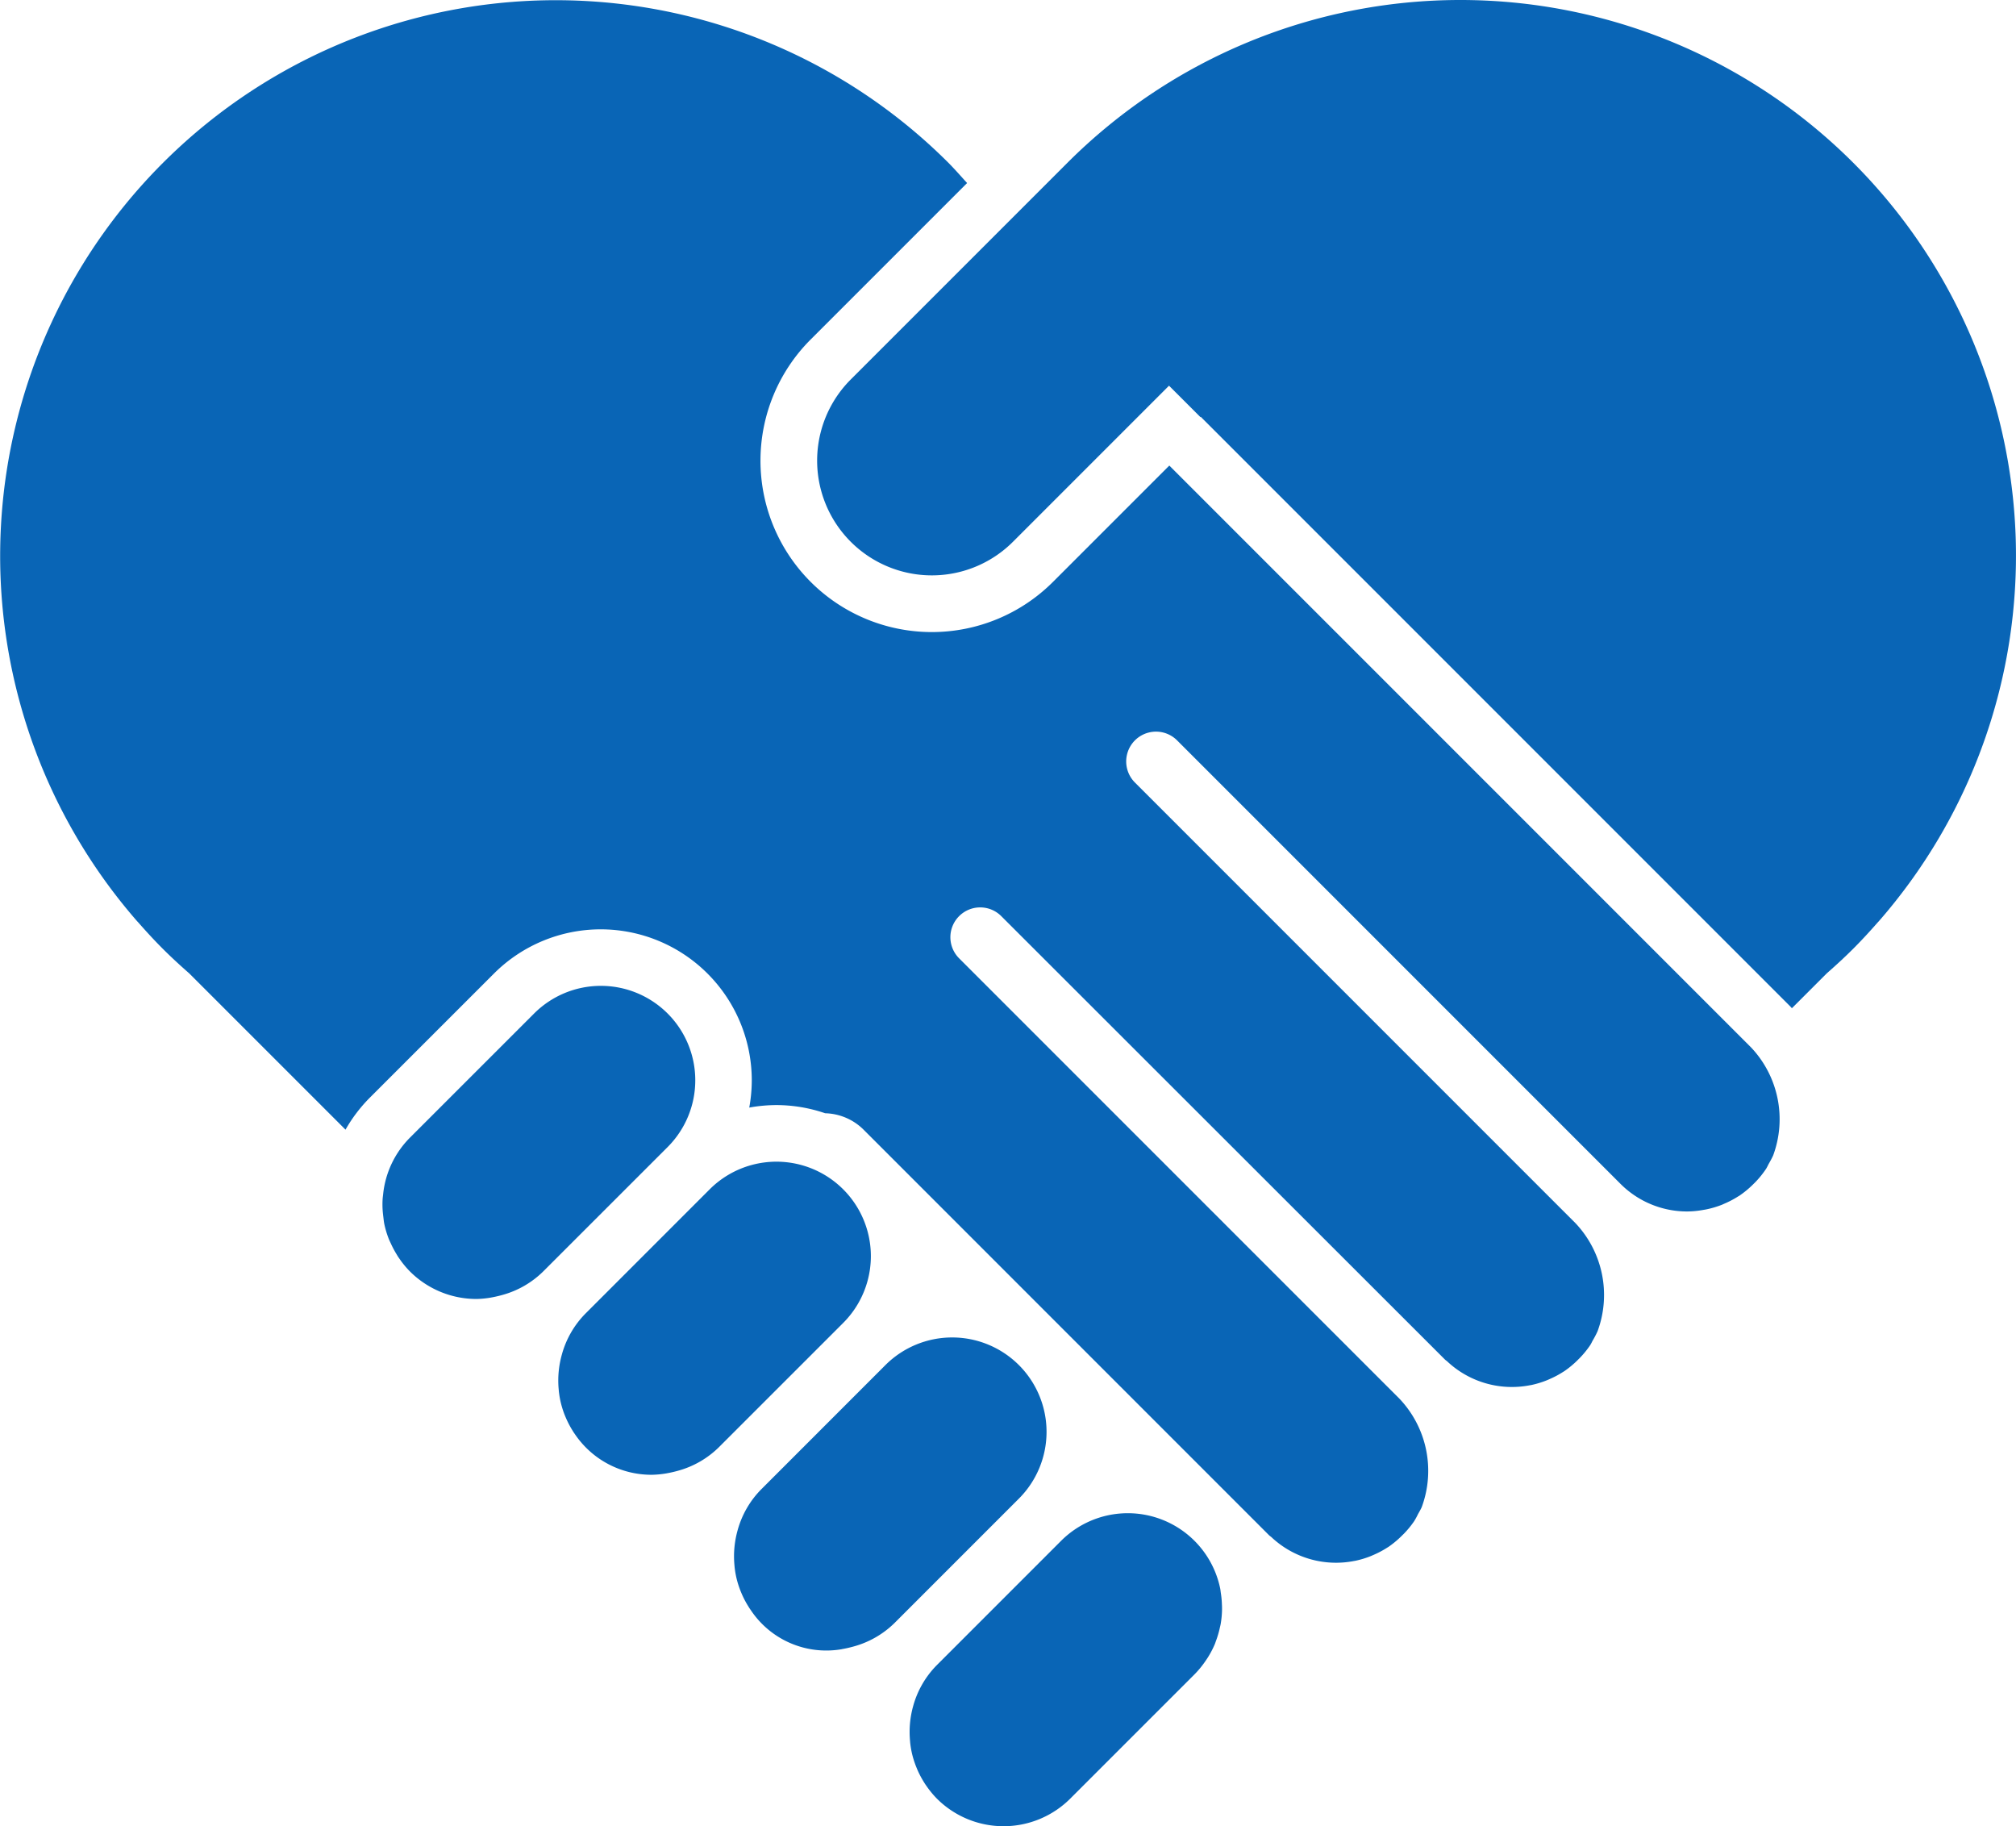 <svg id="グループ_1176" data-name="グループ 1176" xmlns="http://www.w3.org/2000/svg" width="118.85" height="107.642" viewBox="0 0 118.85 107.642">
  <path id="パス_2815" data-name="パス 2815" d="M924.518,340.388c.042-.062.085-.123.126-.187a5.526,5.526,0,0,0,.437-.83c.023-.059.041-.118.063-.177a5.614,5.614,0,0,0,.221-.746c.018-.081.04-.161.055-.244a5.536,5.536,0,0,0,.081-.857c0-.1,0-.2-.007-.3a5.236,5.236,0,0,0-.065-.685c-.013-.084-.018-.168-.035-.251a5.562,5.562,0,0,0-9.382-2.815l-7.32,7.32a5.5,5.5,0,0,0-1.4,2.419h0a5.663,5.663,0,0,0-.188,2.008c.007.084.012.168.024.251.022.178.054.356.093.531a5.613,5.613,0,0,0,.183.615c.046.13.1.257.153.384a5.622,5.622,0,0,0,.343.651c.051.083.1.164.158.243a5.688,5.688,0,0,0,.628.768,5.564,5.564,0,0,0,7.87,0l7.322-7.32A5.626,5.626,0,0,0,924.518,340.388Z" transform="translate(-853.458 -242.473)" fill="#0965b6"/>
  <path id="パス_2816" data-name="パス 2816" d="M900.147,317.428a5.566,5.566,0,1,0-7.87-7.873l-7.322,7.32a5.518,5.518,0,0,0-1.572,3.329c-.013.111-.028.223-.033.335-.009.175-.009.352,0,.527.008.156.025.312.044.466s.03.287.059.428a5.576,5.576,0,0,0,.249.84c.038.1.086.2.131.293a5.659,5.659,0,0,0,.323.615c.053.086.1.173.164.258a5.454,5.454,0,0,0,.635.778,5.547,5.547,0,0,0,3.936,1.631,5.633,5.633,0,0,0,.825-.079c.232-.041.463-.093.693-.157h0a5.488,5.488,0,0,0,2.418-1.394Z" transform="translate(-860.796 -249.809)" fill="#0965b6"/>
  <path id="パス_2817" data-name="パス 2817" d="M887.917,328.235l7.322-7.32a8.905,8.905,0,0,1,15.2,6.3,8.99,8.99,0,0,1-.149,1.6,9.026,9.026,0,0,1,1.6-.148,8.9,8.9,0,0,1,2.875.482,3.325,3.325,0,0,1,2.266.969l1.157,1.157h0l10.351,10.352.005.005.005.005,12.385,12.385c.044.045.1.075.145.118a5.56,5.56,0,0,0,4.868,1.4c.026-.005.054-.008.081-.014a5.442,5.442,0,0,0,.915-.279l.149-.065a5.561,5.561,0,0,0,.821-.437c.016-.01.031-.017.047-.027a5.686,5.686,0,0,0,.754-.619c.052-.05.1-.1.156-.153a5.558,5.558,0,0,0,.623-.759,4.157,4.157,0,0,0,.22-.406c.077-.137.158-.272.221-.414a6.173,6.173,0,0,0-1.3-6.38l-25.972-25.971a1.757,1.757,0,0,1,0-2.485h0a1.756,1.756,0,0,1,2.486,0L951.3,343.663c.044.044.1.075.144.118a5.569,5.569,0,0,0,4.871,1.4l.08-.013a5.6,5.6,0,0,0,.917-.28c.05-.02.1-.043.147-.064a5.548,5.548,0,0,0,.83-.442l.038-.022a5.62,5.62,0,0,0,.757-.619c.052-.051.1-.1.154-.153a5.519,5.519,0,0,0,.624-.763c.06-.088.1-.187.153-.28A5.7,5.7,0,0,0,960.3,342a6.163,6.163,0,0,0-1.3-6.371l-25.973-25.974a1.757,1.757,0,1,1,2.485-2.485l26.138,26.138a5.553,5.553,0,0,0,3.936,1.63h0a5.511,5.511,0,0,0,.949-.092c.063-.01.124-.02.187-.033a5.536,5.536,0,0,0,.893-.264c.055-.021.107-.047.161-.071a5.494,5.494,0,0,0,.814-.428c.023-.014.048-.026.072-.042a5.677,5.677,0,0,0,.768-.628c.051-.048.1-.1.152-.149a5.576,5.576,0,0,0,.631-.774c.072-.1.122-.223.183-.334.092-.162.183-.323.258-.492a6.161,6.161,0,0,0-1.3-6.359l-34.3-34.3-6.858,6.857a10.1,10.1,0,1,1-14.284-14.29l9.221-9.22c-.363-.4-.719-.806-1.1-1.192a32.753,32.753,0,0,0-47.821,44.713l0,0,.041.042c.469.533.949,1.058,1.458,1.567s1.034.99,1.567,1.458l9.21,9.209A8.9,8.9,0,0,1,887.917,328.235Z" transform="translate(-866.119 -263.53)" fill="#0965b6"/>
  <path id="パス_2818" data-name="パス 2818" d="M905.537,342.124a6.726,6.726,0,0,0,.694-.157,5.5,5.5,0,0,0,2.418-1.393l7.322-7.322a5.566,5.566,0,0,0,0-7.87l0,0a5.567,5.567,0,0,0-7.87,0l-7.32,7.322a5.5,5.5,0,0,0-1.394,2.418,5.671,5.671,0,0,0-.19,2.009c.008.084.013.168.025.251a5.251,5.251,0,0,0,.093.531,5.417,5.417,0,0,0,.183.617c.046.13.1.257.154.384a5.379,5.379,0,0,0,.342.649c.051.082.1.164.158.243a5.348,5.348,0,0,0,5.388,2.32Z" transform="translate(-855.903 -244.919)" fill="#0965b6"/>
  <path id="パス_2819" data-name="パス 2819" d="M897.625,334.212a7.066,7.066,0,0,0,.694-.157,5.488,5.488,0,0,0,2.418-1.394l7.322-7.32a5.567,5.567,0,0,0-7.873-7.873l-7.321,7.322a5.5,5.5,0,0,0-1.393,2.418,5.668,5.668,0,0,0-.19,2.009c.008.084.013.168.025.251a5.285,5.285,0,0,0,.093.531,5.72,5.72,0,0,0,.182.617c.047.13.1.257.156.384a5.392,5.392,0,0,0,.342.649c.05.083.1.164.158.243a5.442,5.442,0,0,0,4.563,2.4A5.634,5.634,0,0,0,897.625,334.212Z" transform="translate(-858.349 -247.364)" fill="#0965b6"/>
  <path id="パス_2820" data-name="パス 2820" d="M964,273.124a32.757,32.757,0,0,0-46.325,0l-3.224,3.224h0l-9.551,9.55a6.763,6.763,0,1,0,9.563,9.566l9.2-9.2,1.854,1.854.018-.018,34.78,34.779c.024.025.044.054.068.079l2.05-2.05c.533-.469,1.058-.949,1.567-1.458s.99-1.034,1.458-1.567l.041-.042,0,0A32.752,32.752,0,0,0,964,273.124Z" transform="translate(-854.745 -263.53)" fill="#0965b6"/>
</svg>
